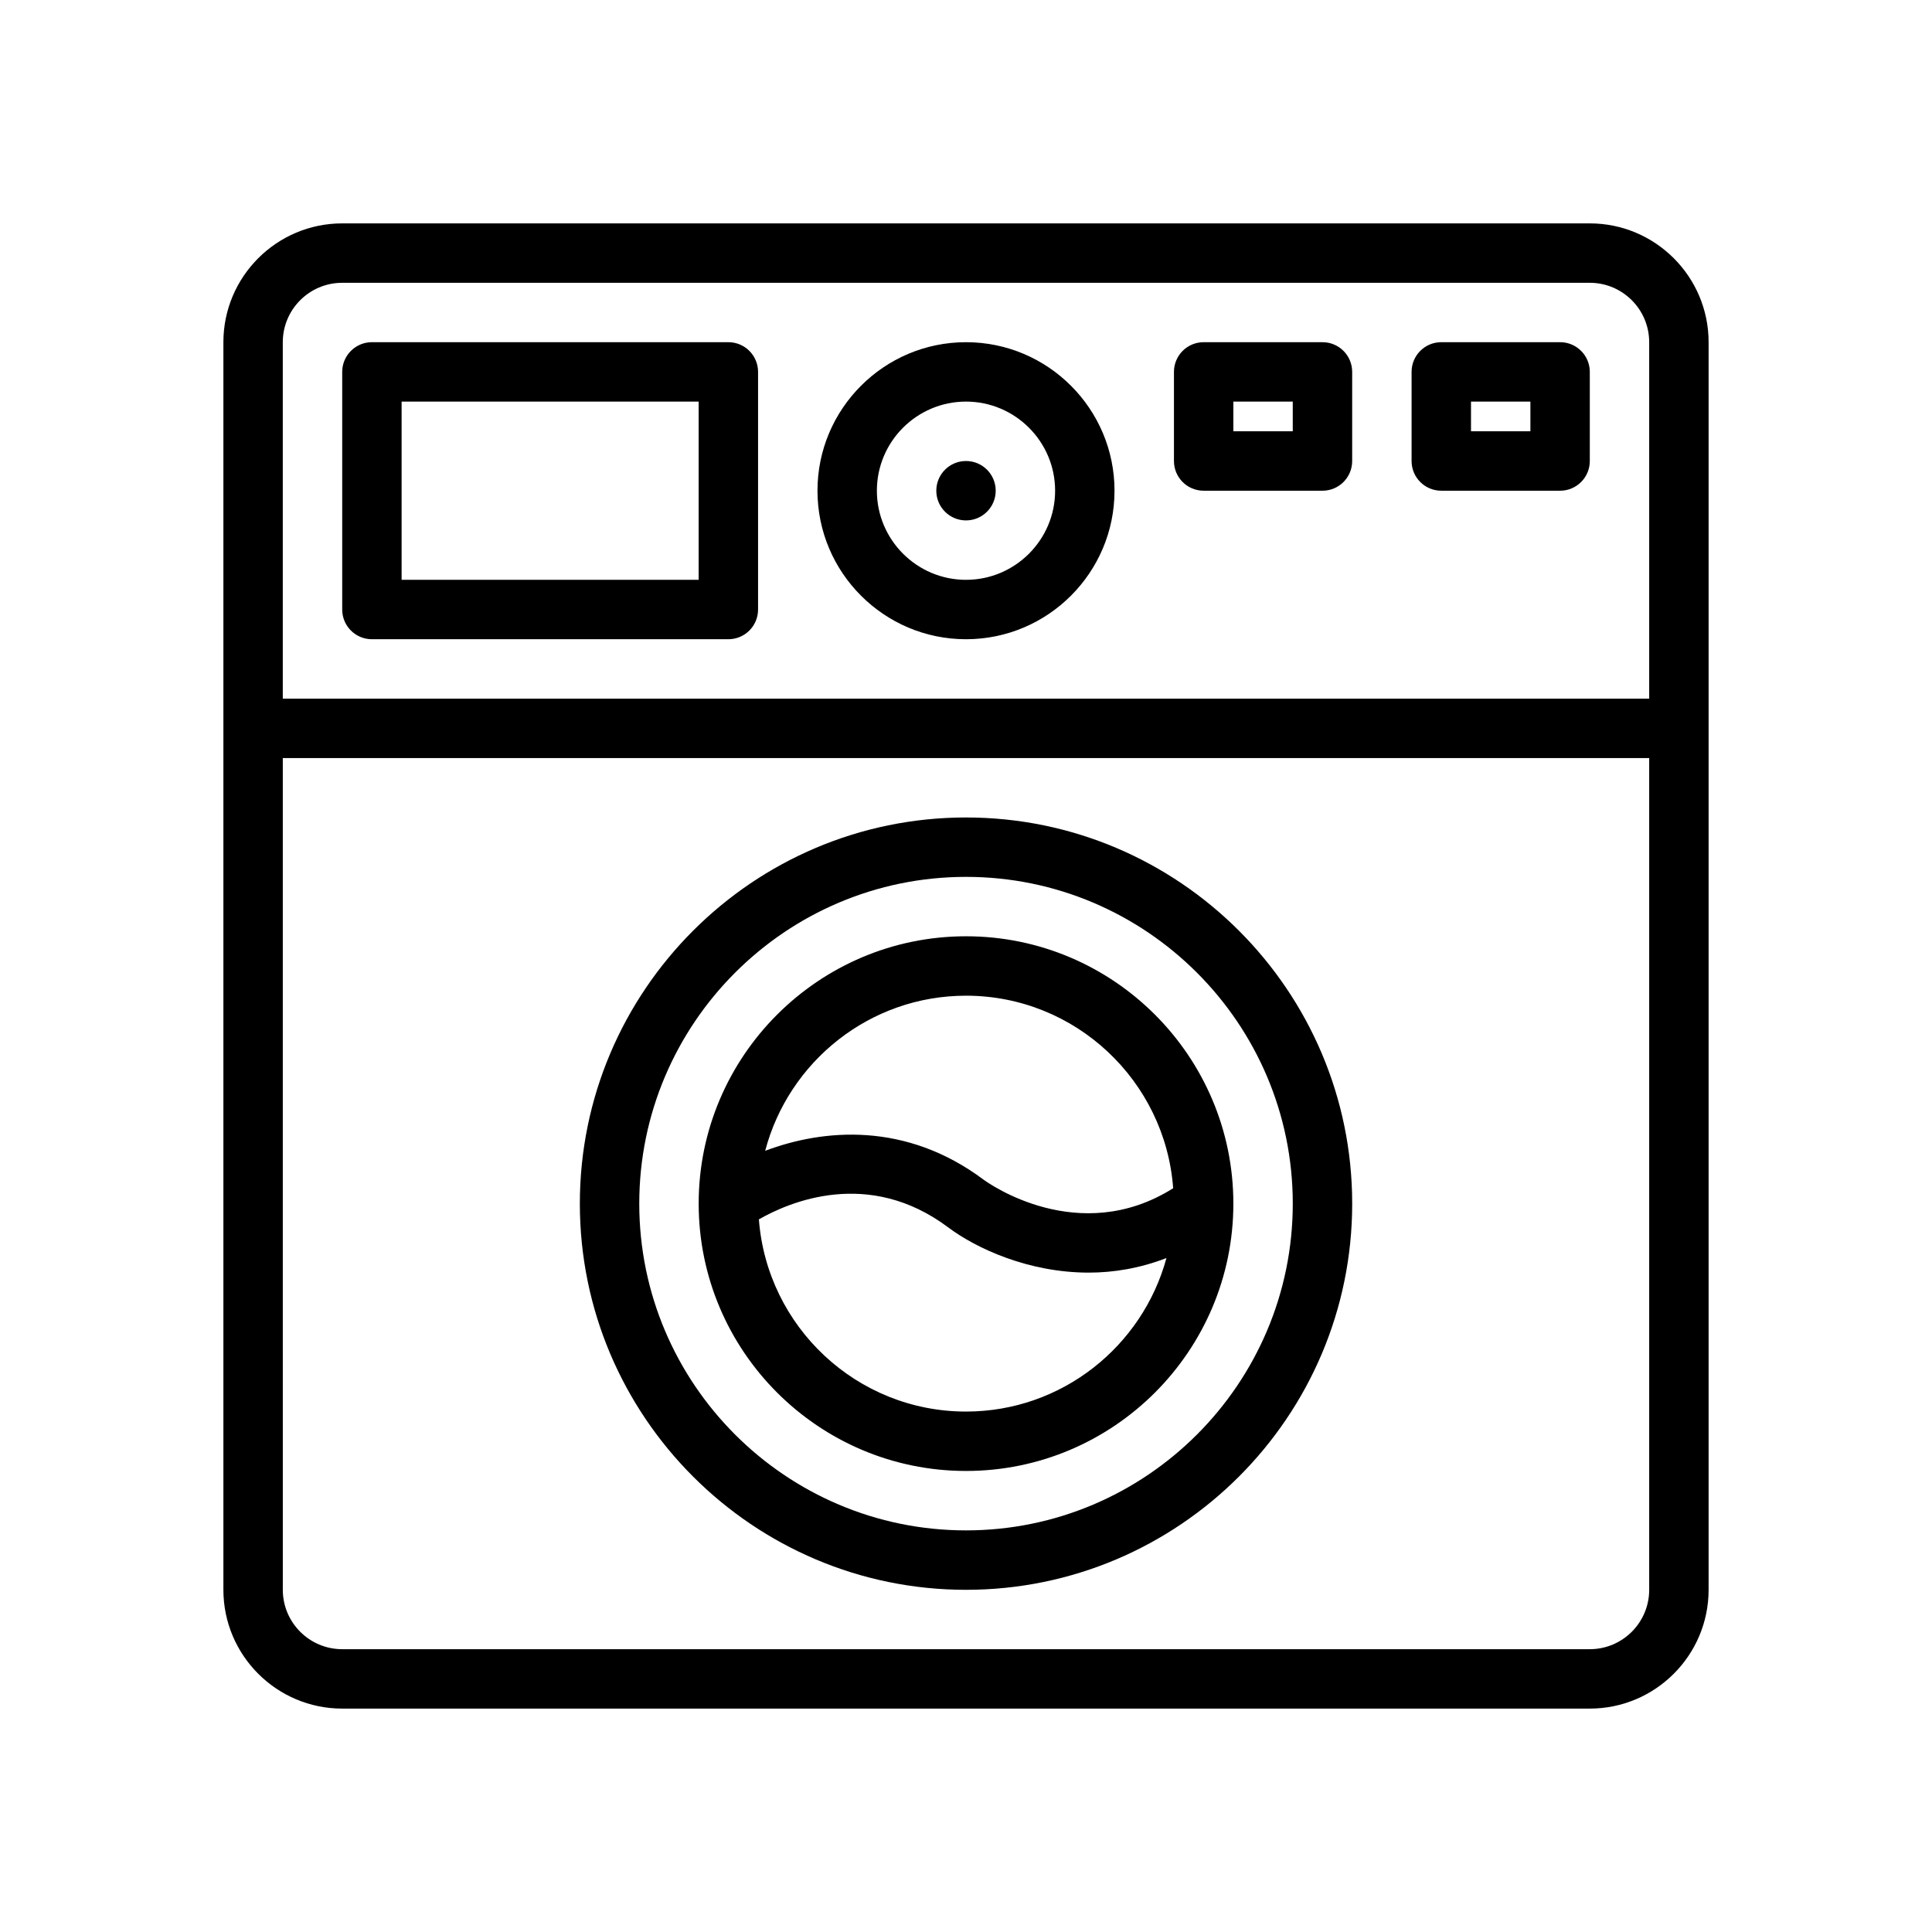 <?xml version="1.0" encoding="UTF-8"?>
<!-- Uploaded to: ICON Repo, www.svgrepo.com, Generator: ICON Repo Mixer Tools -->
<svg fill="#000000" width="800px" height="800px" version="1.1" viewBox="144 144 512 512" xmlns="http://www.w3.org/2000/svg">
 <path d="m565.31 203.2h-330.62c-17.367 0-31.488 14.121-31.488 31.488v330.62c0 17.367 14.121 31.488 31.488 31.488h330.62c17.367 0 31.488-14.121 31.488-31.488v-330.62c0-17.367-14.125-31.488-31.488-31.488zm-330.62 15.742h330.62c8.684 0 15.742 7.062 15.742 15.742v94.465h-362.11v-94.461c0-8.684 7.062-15.746 15.746-15.746zm330.62 362.11h-330.62c-8.684 0-15.742-7.062-15.742-15.742l-0.004-220.42h362.11v220.42c0 8.68-7.062 15.742-15.742 15.742zm-165.31-267.65c21.703 0 39.359-17.656 39.359-39.359s-17.656-39.359-39.359-39.359-39.359 17.656-39.359 39.359c-0.004 21.703 17.656 39.359 39.359 39.359zm0-62.977c13.02 0 23.617 10.598 23.617 23.617s-10.598 23.617-23.617 23.617-23.617-10.598-23.617-23.617 10.594-23.617 23.617-23.617zm-157.44 62.977h94.465c4.344 0 7.871-3.519 7.871-7.871v-62.977c0-4.352-3.527-7.871-7.871-7.871h-94.465c-4.344 0-7.871 3.519-7.871 7.871v62.977c0 4.352 3.523 7.871 7.871 7.871zm7.871-62.977h78.719v47.23l-78.719 0.004zm212.55 23.617h31.488c4.352 0 7.871-3.519 7.871-7.871v-23.617c0-4.352-3.519-7.871-7.871-7.871h-31.488c-4.352 0-7.871 3.519-7.871 7.871v23.617c-0.004 4.352 3.516 7.871 7.871 7.871zm7.871-23.617h15.742v7.871h-15.742zm55.102 23.617h31.488c4.352 0 7.871-3.519 7.871-7.871v-23.617c0-4.352-3.519-7.871-7.871-7.871h-31.488c-4.352 0-7.871 3.519-7.871 7.871v23.617c0 4.352 3.519 7.871 7.871 7.871zm7.875-23.617h15.742v7.871h-15.742zm-141.7 23.617c0-4.352 3.527-7.871 7.871-7.871s7.871 3.519 7.871 7.871-3.527 7.871-7.871 7.871-7.871-3.519-7.871-7.871zm7.875 118.08c-39.062 0-70.848 31.781-70.848 70.848 0 39.07 31.789 70.848 70.848 70.848 39.07 0 70.848-31.781 70.848-70.848s-31.781-70.848-70.848-70.848zm0 15.746c29.008 0 52.797 22.547 54.898 51.027-25 15.734-49.02-1.363-50.184-2.234-0.008-0.008-0.016-0.008-0.023-0.008-20.625-15.461-42.562-13.484-57.914-7.676 6.203-23.609 27.676-41.109 53.223-41.109zm0 110.21c-28.977 0-52.742-22.492-54.891-50.934 8.031-4.598 29.078-13.68 50.168 2.125 7.375 5.535 21.238 11.988 37.234 11.988 6.613 0 13.586-1.148 20.609-3.863-6.363 23.406-27.734 40.684-53.121 40.684zm0-157.44c-56.426 0-102.34 45.91-102.34 102.34 0 56.426 45.91 102.34 102.34 102.34s102.34-45.91 102.34-102.34c0-56.426-45.91-102.34-102.34-102.34zm0 188.93c-47.742 0-86.594-38.848-86.594-86.594 0-47.742 38.848-86.594 86.594-86.594 47.742 0 86.594 38.848 86.594 86.594-0.004 47.746-38.852 86.594-86.594 86.594z"/>
</svg>